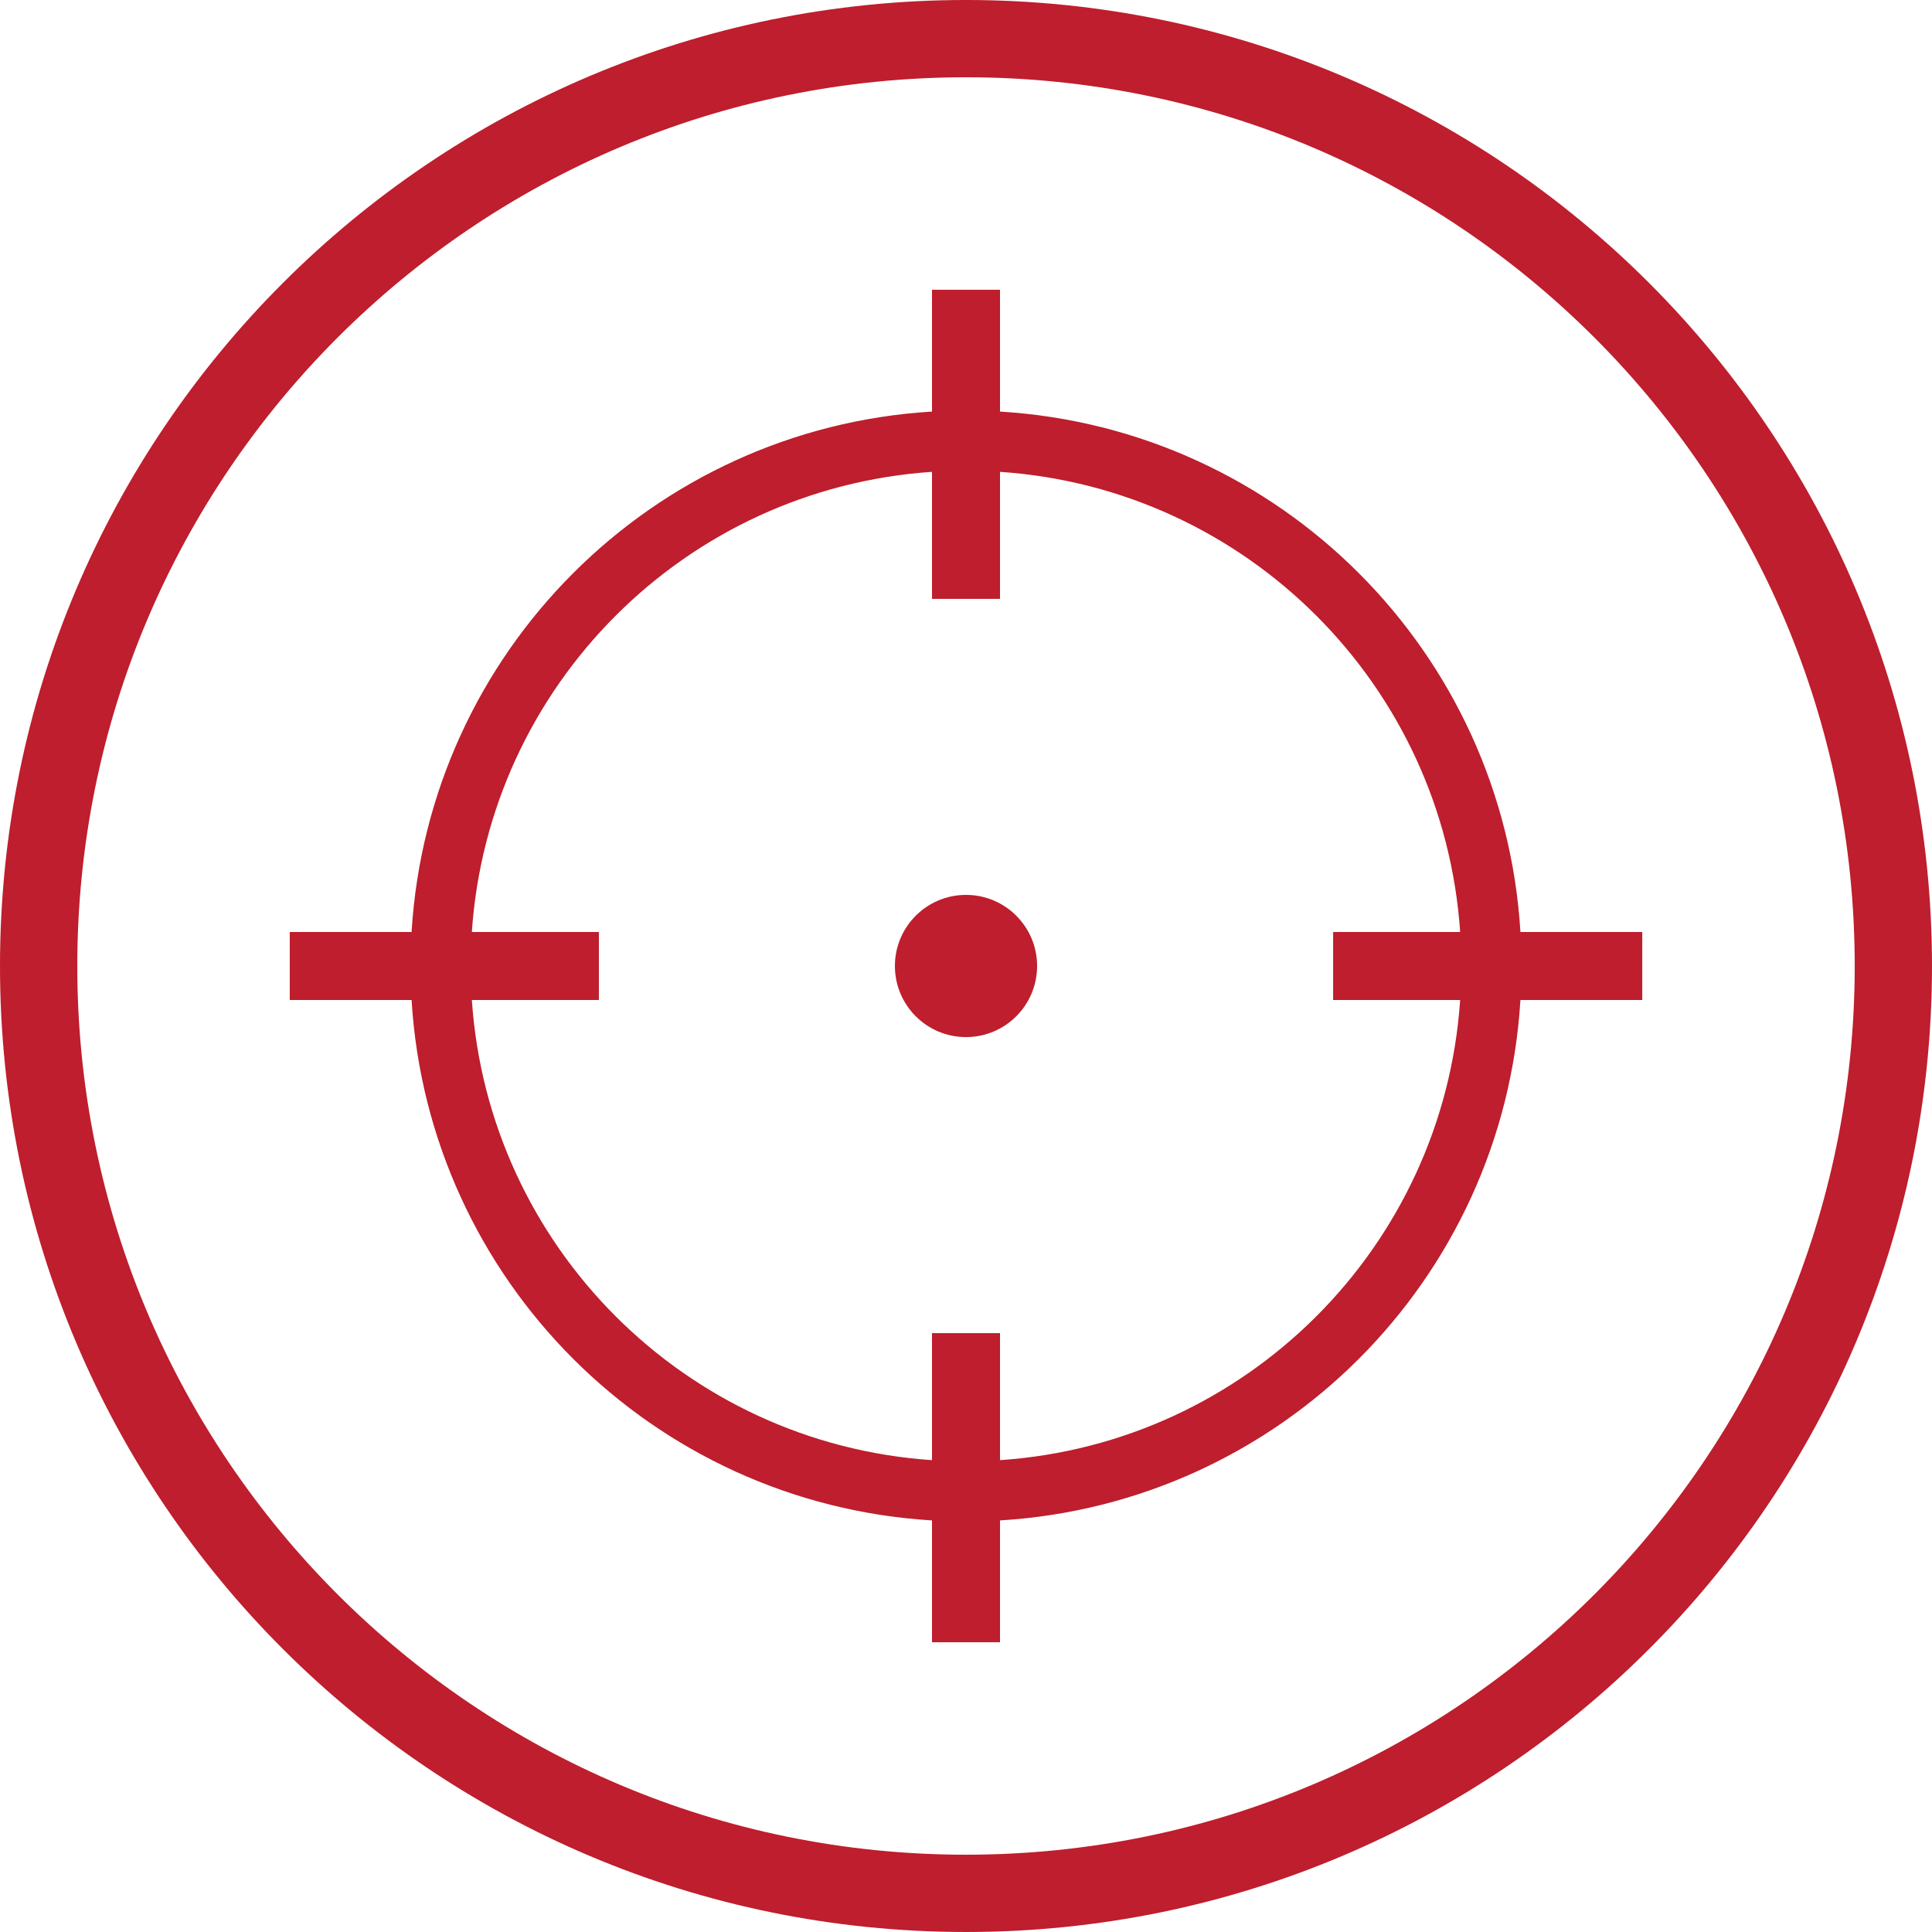 <?xml version="1.0" encoding="UTF-8"?><svg id="Layer_1" xmlns="http://www.w3.org/2000/svg" width="4.935in" height="4.935in" viewBox="0 0 355.297 355.297"><defs><style>.cls-1{fill:#be1e2d;}</style></defs><path class="cls-1" d="m249.892,105.405c-17.095-17.103-40.28-28.162-65.99-29.716v-22.405h-12.506v22.405c-25.71,1.554-48.896,12.613-65.99,29.716-17.103,17.095-28.161,40.28-29.715,65.99h-22.405v12.506h22.405c1.554,25.71,12.613,48.895,29.715,65.99,17.095,17.103,40.281,28.161,65.99,29.716v22.405h12.506v-22.405c25.71-1.554,48.896-12.613,65.99-29.716,17.103-17.095,28.161-40.28,29.716-65.99h22.405v-12.506h-22.405c-1.554-25.71-12.613-48.896-29.716-65.99Zm18.633,78.496c-1.538,22.676-11.331,43.048-26.449,58.174-15.126,15.118-35.498,24.911-58.174,26.449v-23.36h-12.506v23.36c-22.676-1.538-43.048-11.331-58.174-26.449-15.118-15.126-24.911-35.498-26.449-58.174h23.36v-12.506h-23.36c1.538-22.676,11.331-43.048,26.449-58.174,15.126-15.118,35.498-24.911,58.174-26.449v23.36h12.506v-23.36c22.676,1.538,43.048,11.331,58.174,26.449,15.118,15.126,24.911,35.498,26.449,58.174h-23.36v12.506h23.36Zm34.74-131.87C271.139,19.895,226.682-.004,177.648,0c-49.034-.004-93.491,19.895-125.616,52.032C19.895,84.158-.004,128.614,0,177.648c-.004,49.034,19.895,93.491,52.032,125.616,32.126,32.137,76.582,52.035,125.616,52.032,49.034.004,93.491-19.895,125.616-52.032,32.137-32.126,52.035-76.582,52.032-125.616h0c.004-49.034-19.895-93.491-52.032-125.616Zm37.82,125.616c-.004,45.154-18.282,85.968-47.869,115.567-29.599,29.587-70.413,47.866-115.567,47.869-45.154-.004-85.968-18.282-115.567-47.869-29.587-29.599-47.866-70.413-47.869-115.567.004-45.154,18.282-85.968,47.869-115.567,29.599-29.587,70.413-47.866,115.567-47.869,45.154.004,85.968,18.282,115.567,47.869,29.587,29.599,47.866,70.413,47.869,115.567h7.106s-7.106,0-7.106,0Zm-163.436-13.075c-7.221,0-13.075,5.854-13.075,13.075s5.854,13.075,13.075,13.075,13.075-5.854,13.075-13.075-5.854-13.075-13.075-13.075Z"/></svg>